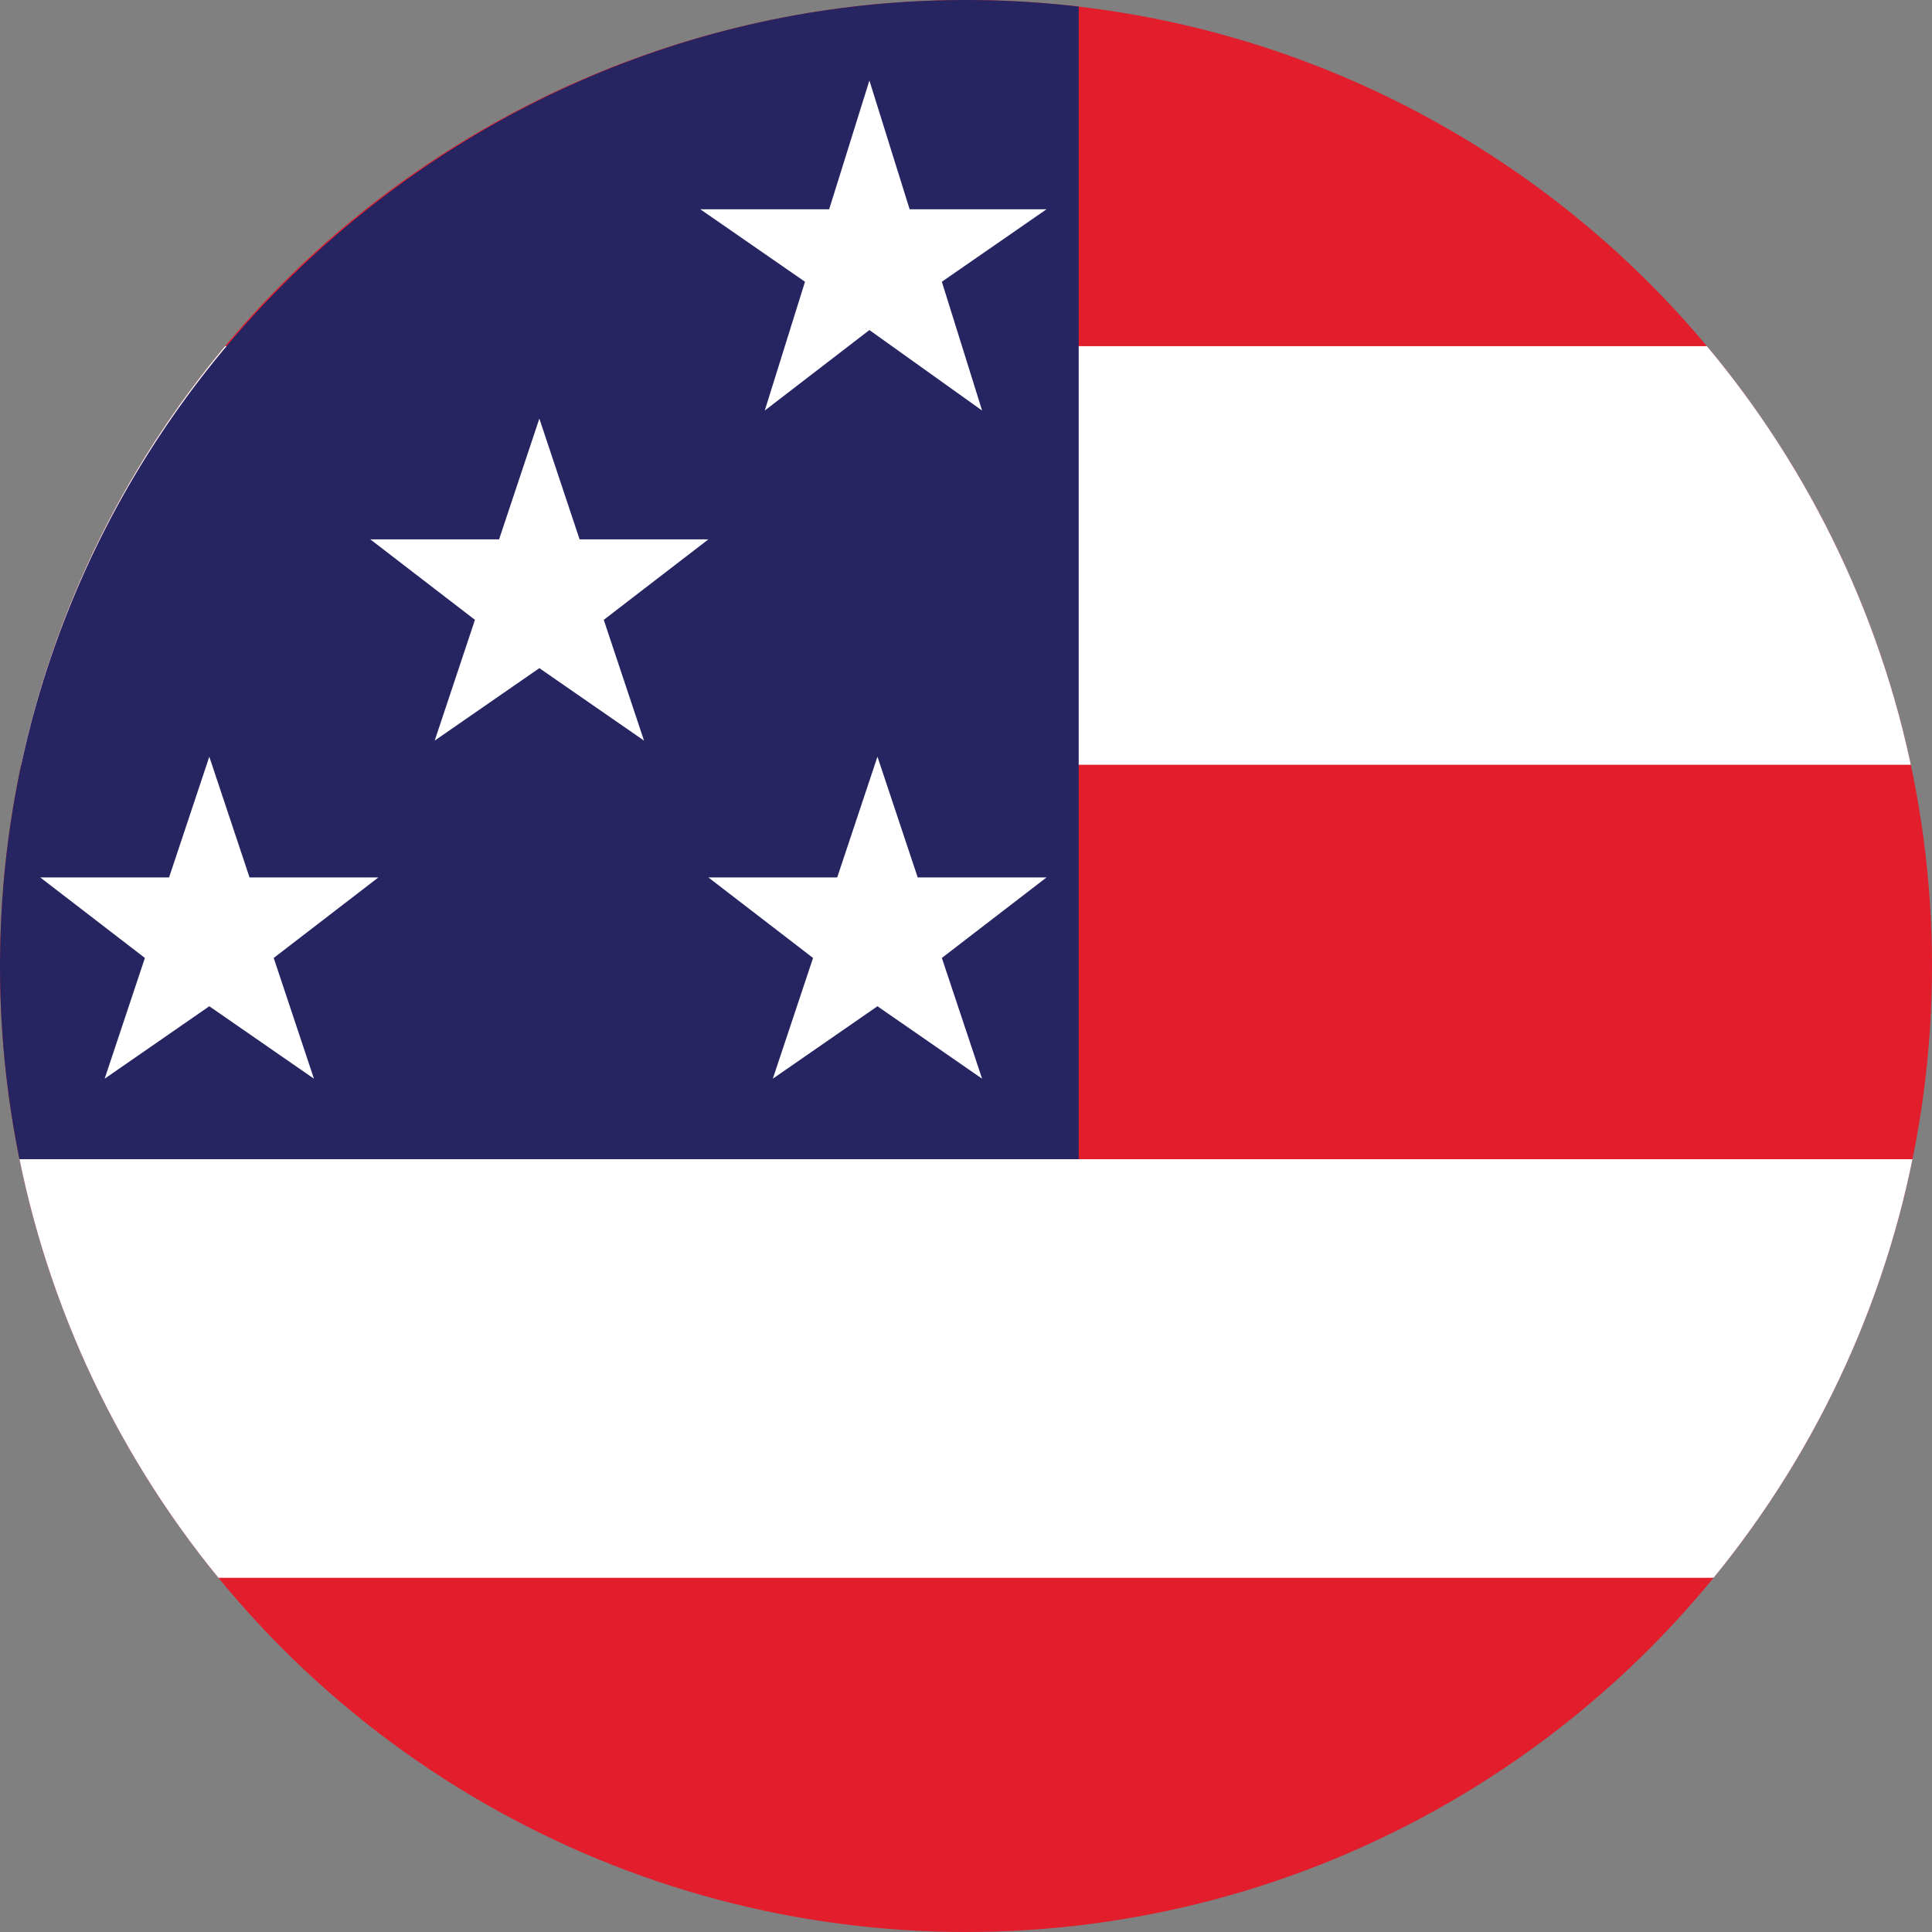 <?xml version="1.0" encoding="UTF-8"?>
<svg id="Layer_1" data-name="Layer 1" xmlns="http://www.w3.org/2000/svg" version="1.1" xmlns:xlink="http://www.w3.org/1999/xlink" viewBox="0 0 24 24">
  <rect x="0" y="0" width="24" height="24" fill="#808080" stroke="none"/>
  <defs>
    <style>
      .cls-1 {
        fill: none;
      }

      .cls-1, .cls-2, .cls-3, .cls-4 {
        stroke-width: 0px;
      }

      .cls-2 {
        fill: #272561;
      }

      .cls-5 {
        clip-path: url(#clippath);
      }

      .cls-3 {
        fill: #e21e2d;
      }

      .cls-4 {
        fill: #fff;
      }
    </style>
    <clipPath id="clippath">
      <circle class="cls-1" cx="12" cy="12" r="12"/>
    </clipPath>
  </defs>
  <g class="cls-5">
    <g>
      <circle class="cls-3" cx="12" cy="12" r="12"/>
      <rect class="cls-4" x="-1.1" y="4.3" width="27.4" height="5.2"/>
      <path class="cls-2" d="M13.4,14.4V0C12.9,0,12.5,0,12,0,5.4,0,0,5.4,0,12s0,1.6.2,2.4h13.1Z"/>
      <polygon class="cls-4" points="10.8 1 11.3 2.6 13 2.6 11.7 3.5 12.2 5.1 10.8 4.1 9.5 5.1 10 3.5 8.7 2.6 10.3 2.6 10.8 1"/>
      <polygon class="cls-4" points="6.7 5.2 7.2 6.7 8.8 6.7 7.5 7.7 8 9.2 6.7 8.3 5.4 9.2 5.9 7.7 4.6 6.7 6.2 6.7 6.7 5.2"/>
      <polygon class="cls-4" points="2.6 9.4 3.1 10.9 4.7 10.9 3.4 11.9 3.9 13.4 2.6 12.5 1.3 13.4 1.8 11.9 .5 10.9 2.1 10.9 2.6 9.4"/>
      <polygon class="cls-4" points="10.9 9.4 11.4 10.9 13 10.9 11.7 11.9 12.2 13.4 10.9 12.5 9.6 13.4 10.1 11.9 8.8 10.9 10.4 10.9 10.9 9.4"/>
      <rect class="cls-4" x="-1.2" y="14.4" width="27.4" height="5.2"/>
    </g>
  </g>
</svg>